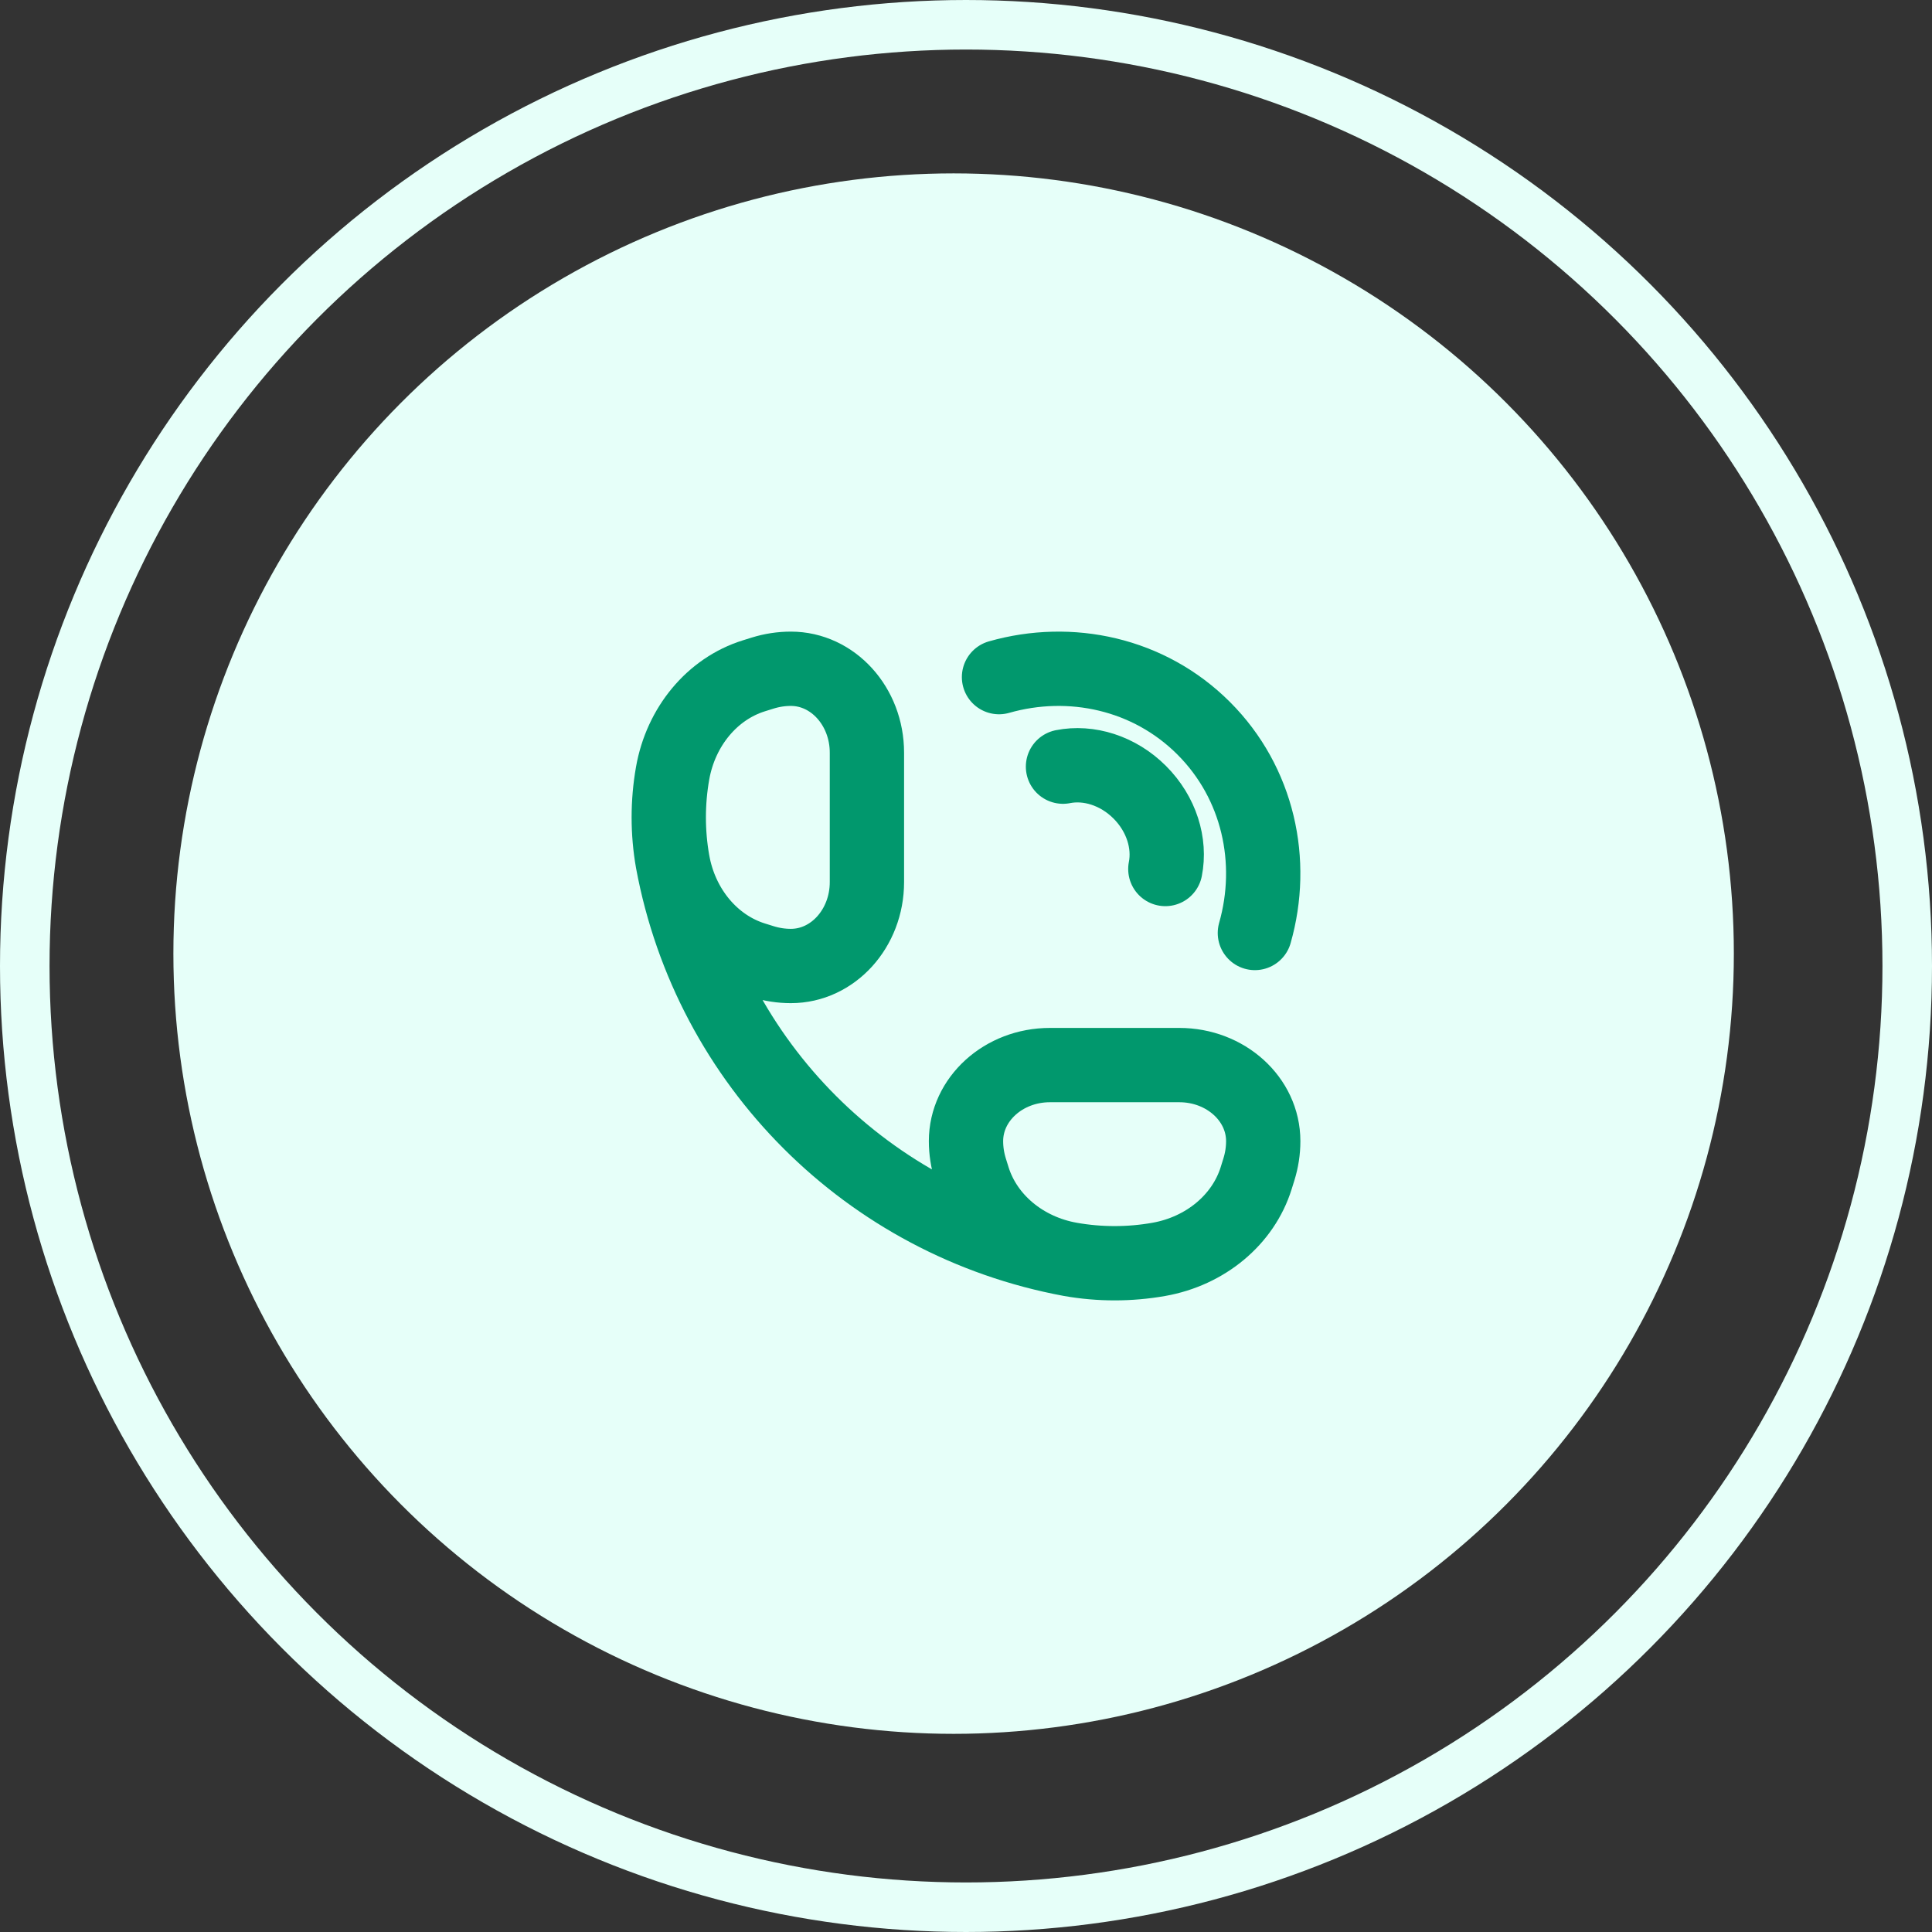 <svg width="78" height="78" viewBox="0 0 78 78" fill="none" xmlns="http://www.w3.org/2000/svg">
<rect x="0" y="0" width="78" height="78" fill="#333333" stroke="none"/>
<circle cx="38.5" cy="38.5" r="31.5" fill="#E6FFF9"/>
<path d="M40.333 27.337C43.217 26.515 46.39 27.195 48.597 29.403C50.804 31.61 51.485 34.783 50.663 37.667M42.916 30.952C43.946 30.747 45.132 31.102 46.015 31.985C46.898 32.868 47.253 34.054 47.048 35.084" stroke="#01986D" stroke-width="3" stroke-linecap="round" stroke-linejoin="round"/>
<path d="M43.22 50.845C44.396 51.052 45.604 51.052 46.78 50.845C48.669 50.512 50.191 49.243 50.715 47.565L50.826 47.209C50.941 46.839 51 46.456 51 46.071C51 44.375 49.483 43 47.612 43H42.388C40.517 43 39 44.375 39 46.071C39 46.456 39.059 46.839 39.174 47.209L39.285 47.565C39.809 49.243 41.331 50.512 43.22 50.845ZM43.22 50.845C35.056 49.332 28.668 42.944 27.155 34.78M27.155 34.78C26.948 33.604 26.948 32.396 27.155 31.22C27.488 29.331 28.757 27.809 30.435 27.285L30.791 27.174C31.161 27.059 31.544 27 31.929 27C33.625 27 35 28.517 35 30.388L35 35.612C35 37.483 33.625 39 31.929 39C31.544 39 31.161 38.941 30.791 38.826L30.435 38.715C28.757 38.191 27.488 36.669 27.155 34.78Z" stroke="#01986D" stroke-width="3"/>
<circle cx="39" cy="39" r="38" stroke="#E6FFF9" stroke-width="2"/>
</svg>
